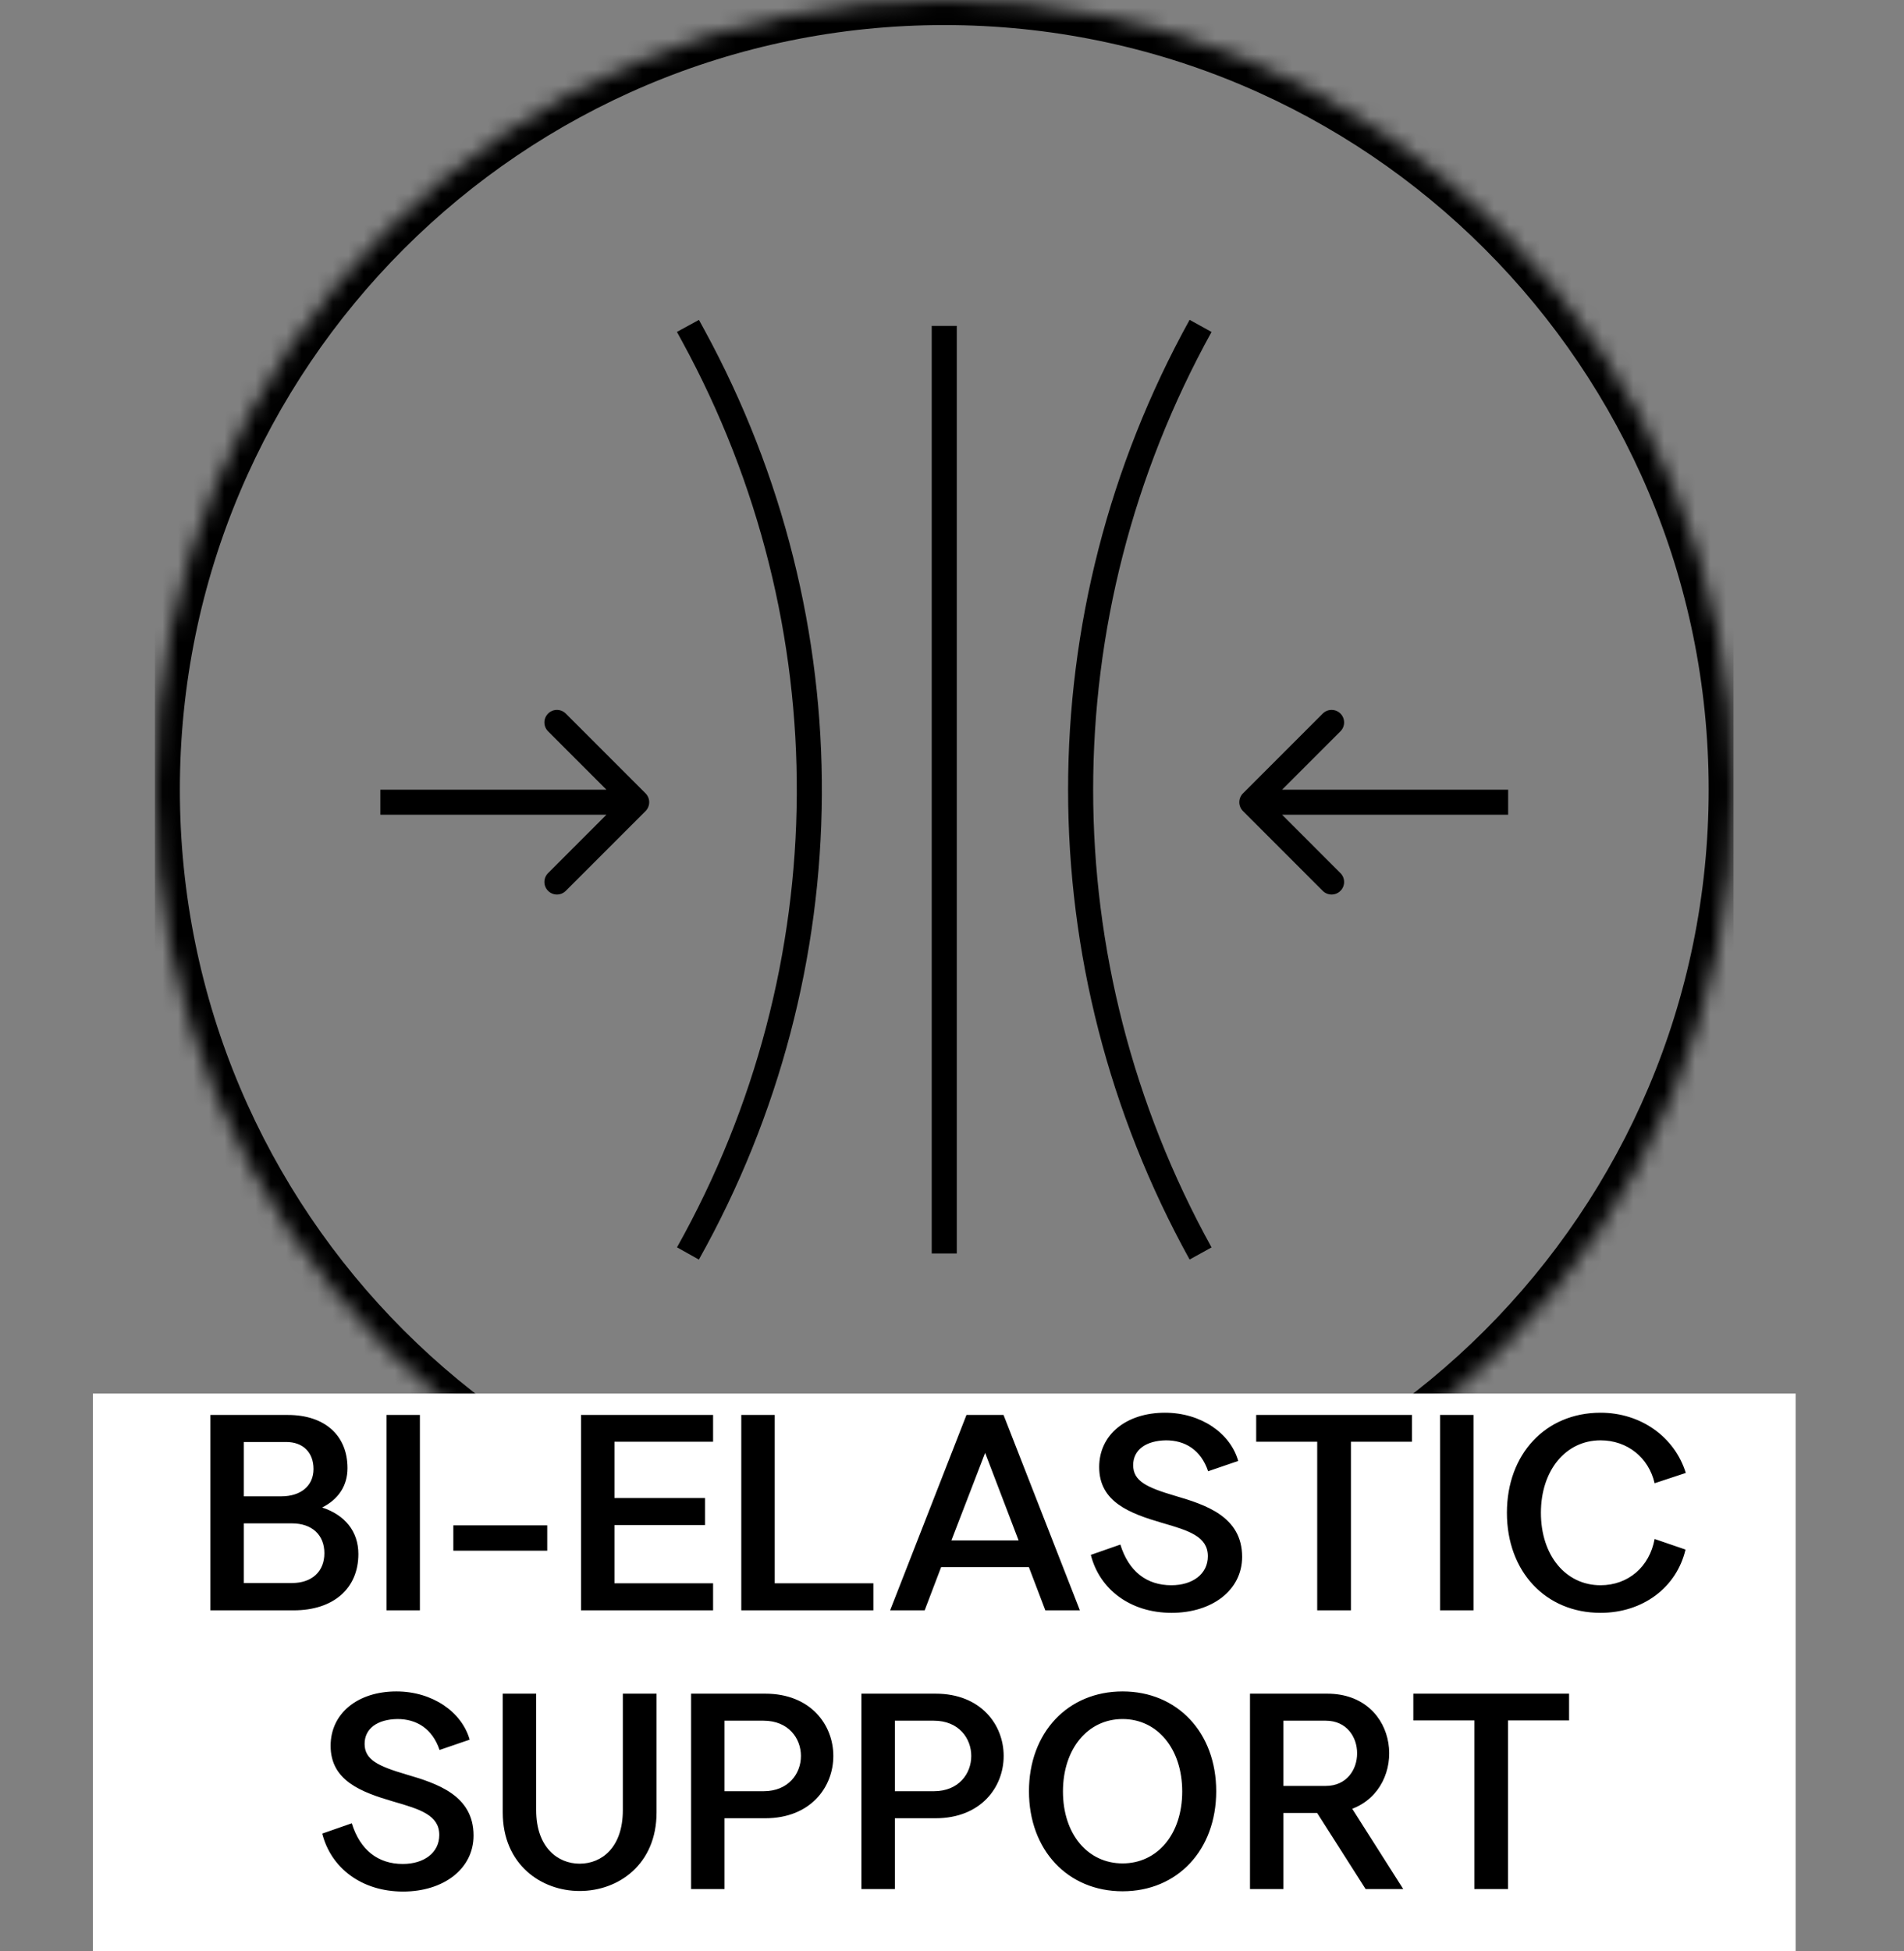 <svg xmlns="http://www.w3.org/2000/svg" fill="none" viewBox="0 0 123 126" height="126" width="123">
<rect x="0" y="0" width="123" height="126" fill="#808080" stroke="none"/>
<g clip-path="url(#clip0_4638_14249)">
<mask height="102" width="102" y="0" x="10" maskUnits="userSpaceOnUse" style="mask-type:luminance" id="mask0_4638_14249">
<path fill="white" d="M112 51C112 79.167 89.167 102 61 102C32.833 102 10 79.167 10 51C10 22.833 32.833 0 61 0C89.167 0 112 22.833 112 51Z"></path>
</mask>
<g mask="url(#mask0_4638_14249)">
<path fill="black" d="M80.298 51.237C79.981 51.553 79.981 52.066 80.298 52.382L85.45 57.534C85.766 57.85 86.278 57.85 86.594 57.534C86.91 57.218 86.91 56.705 86.594 56.389L82.015 51.809L86.594 47.23C86.91 46.914 86.91 46.401 86.594 46.085C86.278 45.769 85.766 45.769 85.45 46.085L80.298 51.237ZM41.702 52.382C42.018 52.066 42.018 51.553 41.702 51.237L36.55 46.085C36.234 45.769 35.722 45.769 35.406 46.085C35.09 46.401 35.09 46.914 35.406 47.23L39.985 51.809L35.406 56.389C35.09 56.705 35.09 57.218 35.406 57.534C35.722 57.85 36.234 57.85 36.55 57.534L41.702 52.382ZM43.731 21.435L44.078 22.072L45.5 21.297L45.152 20.66L43.731 21.435ZM44.078 22.072C54.06 40.376 53.931 62.365 43.735 80.556L45.148 81.348C55.616 62.671 55.748 40.09 45.5 21.297L44.078 22.072ZM76.85 20.656C66.383 39.59 66.383 62.41 76.85 81.344L78.267 80.561C68.069 62.114 68.069 39.886 78.267 21.439L76.85 20.656ZM60.19 21.047V80.952H61.809V21.047H60.19ZM97.428 51H80.87V52.619H97.428V51ZM24.571 52.619H41.13V51H24.571V52.619ZM110.381 51C110.381 78.272 88.272 100.381 61 100.381V103.619C90.061 103.619 113.619 80.061 113.619 51H110.381ZM61 100.381C33.727 100.381 11.619 78.272 11.619 51H8.381C8.381 80.061 31.939 103.619 61 103.619V100.381ZM11.619 51C11.619 23.727 33.727 1.619 61 1.619V-1.619C31.939 -1.619 8.381 21.939 8.381 51H11.619ZM61 1.619C88.272 1.619 110.381 23.727 110.381 51H113.619C113.619 21.939 90.061 -1.619 61 -1.619V1.619Z"></path>
</g>
</g>
<rect fill="white" transform="translate(6 90)" height="36" width="110"></rect>
<path fill="black" d="M22.449 94.82C22.449 95.954 21.855 96.836 20.811 97.358C22.287 97.844 23.151 98.906 23.151 100.364C23.151 102.596 21.531 104 18.975 104H13.593V91.382H18.597C20.973 91.382 22.449 92.696 22.449 94.82ZM18.867 98.384H15.753V102.236H18.867C20.145 102.236 20.955 101.498 20.955 100.31C20.955 99.122 20.145 98.384 18.867 98.384ZM15.753 93.128V96.638H18.165C19.443 96.638 20.253 95.954 20.253 94.874C20.253 93.794 19.569 93.128 18.489 93.128H15.753ZM24.966 104V91.382H27.126V104H24.966ZM29.286 100.148V98.51H35.352V100.148H29.286ZM37.534 104V91.382H46.066V93.11H39.694V96.746H45.544V98.492H39.694V102.254H46.066V104H37.534ZM47.888 104V91.382H50.048V102.254H56.42V104H47.888ZM57.503 104L62.435 91.382H64.829L69.761 104H67.529L66.467 101.21H60.797L59.735 104H57.503ZM61.463 99.482H65.801L63.641 93.83L61.463 99.482ZM75.256 91.238C77.596 91.238 79.486 92.57 79.99 94.352L78.046 95.018C77.578 93.632 76.552 93.02 75.328 93.02C74.032 93.038 73.204 93.632 73.204 94.622C73.204 95.648 74.068 96.062 75.904 96.602C77.866 97.178 80.242 97.934 80.242 100.544C80.242 102.704 78.298 104.162 75.688 104.162C73.006 104.162 71.026 102.632 70.468 100.418L72.376 99.752C72.916 101.498 74.086 102.38 75.67 102.38C77.038 102.38 78.028 101.66 78.028 100.508C78.028 99.23 76.804 98.852 75.058 98.348C72.97 97.736 71.008 96.998 71.008 94.748C71.008 92.642 72.772 91.238 75.256 91.238ZM85.093 104V93.11H81.151V91.382H91.213V93.11H87.271V104H85.093ZM93.028 104V91.382H95.188V104H93.028ZM97.348 97.7C97.348 93.902 99.85 91.238 103.396 91.238C106.006 91.238 108.184 92.804 108.904 95.126L106.888 95.792C106.51 94.136 105.124 93.02 103.396 93.02C101.146 93.02 99.544 94.964 99.544 97.7C99.544 100.454 101.146 102.38 103.396 102.38C105.178 102.38 106.564 101.192 106.888 99.392L108.886 100.076C108.31 102.524 106.132 104.162 103.396 104.162C99.85 104.162 97.348 101.498 97.348 97.7ZM25.606 109.238C27.946 109.238 29.836 110.57 30.34 112.352L28.396 113.018C27.928 111.632 26.902 111.02 25.678 111.02C24.382 111.038 23.554 111.632 23.554 112.622C23.554 113.648 24.418 114.062 26.254 114.602C28.216 115.178 30.592 115.934 30.592 118.544C30.592 120.704 28.648 122.162 26.038 122.162C23.356 122.162 21.376 120.632 20.818 118.418L22.726 117.752C23.266 119.498 24.436 120.38 26.02 120.38C27.388 120.38 28.378 119.66 28.378 118.508C28.378 117.23 27.154 116.852 25.408 116.348C23.32 115.736 21.358 114.998 21.358 112.748C21.358 110.642 23.122 109.238 25.606 109.238ZM32.478 117.05V109.382H34.638V116.906C34.638 119.3 36.024 120.362 37.446 120.362C38.886 120.362 40.236 119.3 40.236 116.906V109.382H42.414V117.05C42.414 120.416 39.948 122.126 37.446 122.126C34.962 122.126 32.478 120.416 32.478 117.05ZM46.805 117.428V122H44.645V109.382H49.433C55.301 109.382 55.301 117.428 49.433 117.428H46.805ZM46.805 115.682H49.325C52.547 115.682 52.547 111.128 49.325 111.128H46.805V115.682ZM57.809 117.428V122H55.648V109.382H60.437C66.305 109.382 66.305 117.428 60.437 117.428H57.809ZM57.809 115.682H60.328C63.55 115.682 63.55 111.128 60.328 111.128H57.809V115.682ZM72.52 122.144C68.974 122.144 66.472 119.48 66.472 115.682C66.472 111.902 68.974 109.238 72.52 109.238C76.066 109.238 78.568 111.902 78.568 115.682C78.568 119.48 76.066 122.144 72.52 122.144ZM72.52 120.344C74.77 120.344 76.372 118.454 76.372 115.7C76.372 112.946 74.77 111.02 72.52 111.02C70.27 111.02 68.668 112.946 68.668 115.7C68.668 118.454 70.27 120.344 72.52 120.344ZM88.22 122L85.088 117.086H82.91V122H80.75V109.382H85.736C90.47 109.382 91.01 115.43 87.356 116.816L90.65 122H88.22ZM82.91 115.34H85.646C88.346 115.34 88.346 111.128 85.646 111.128H82.91V115.34ZM95.244 122V111.11H91.302V109.382H101.364V111.11H97.422V122H95.244Z"></path>
<defs>
<clipPath id="clip0_4638_14249">
<rect transform="translate(10)" fill="white" height="102" width="102"></rect>
</clipPath>
</defs>
</svg>
